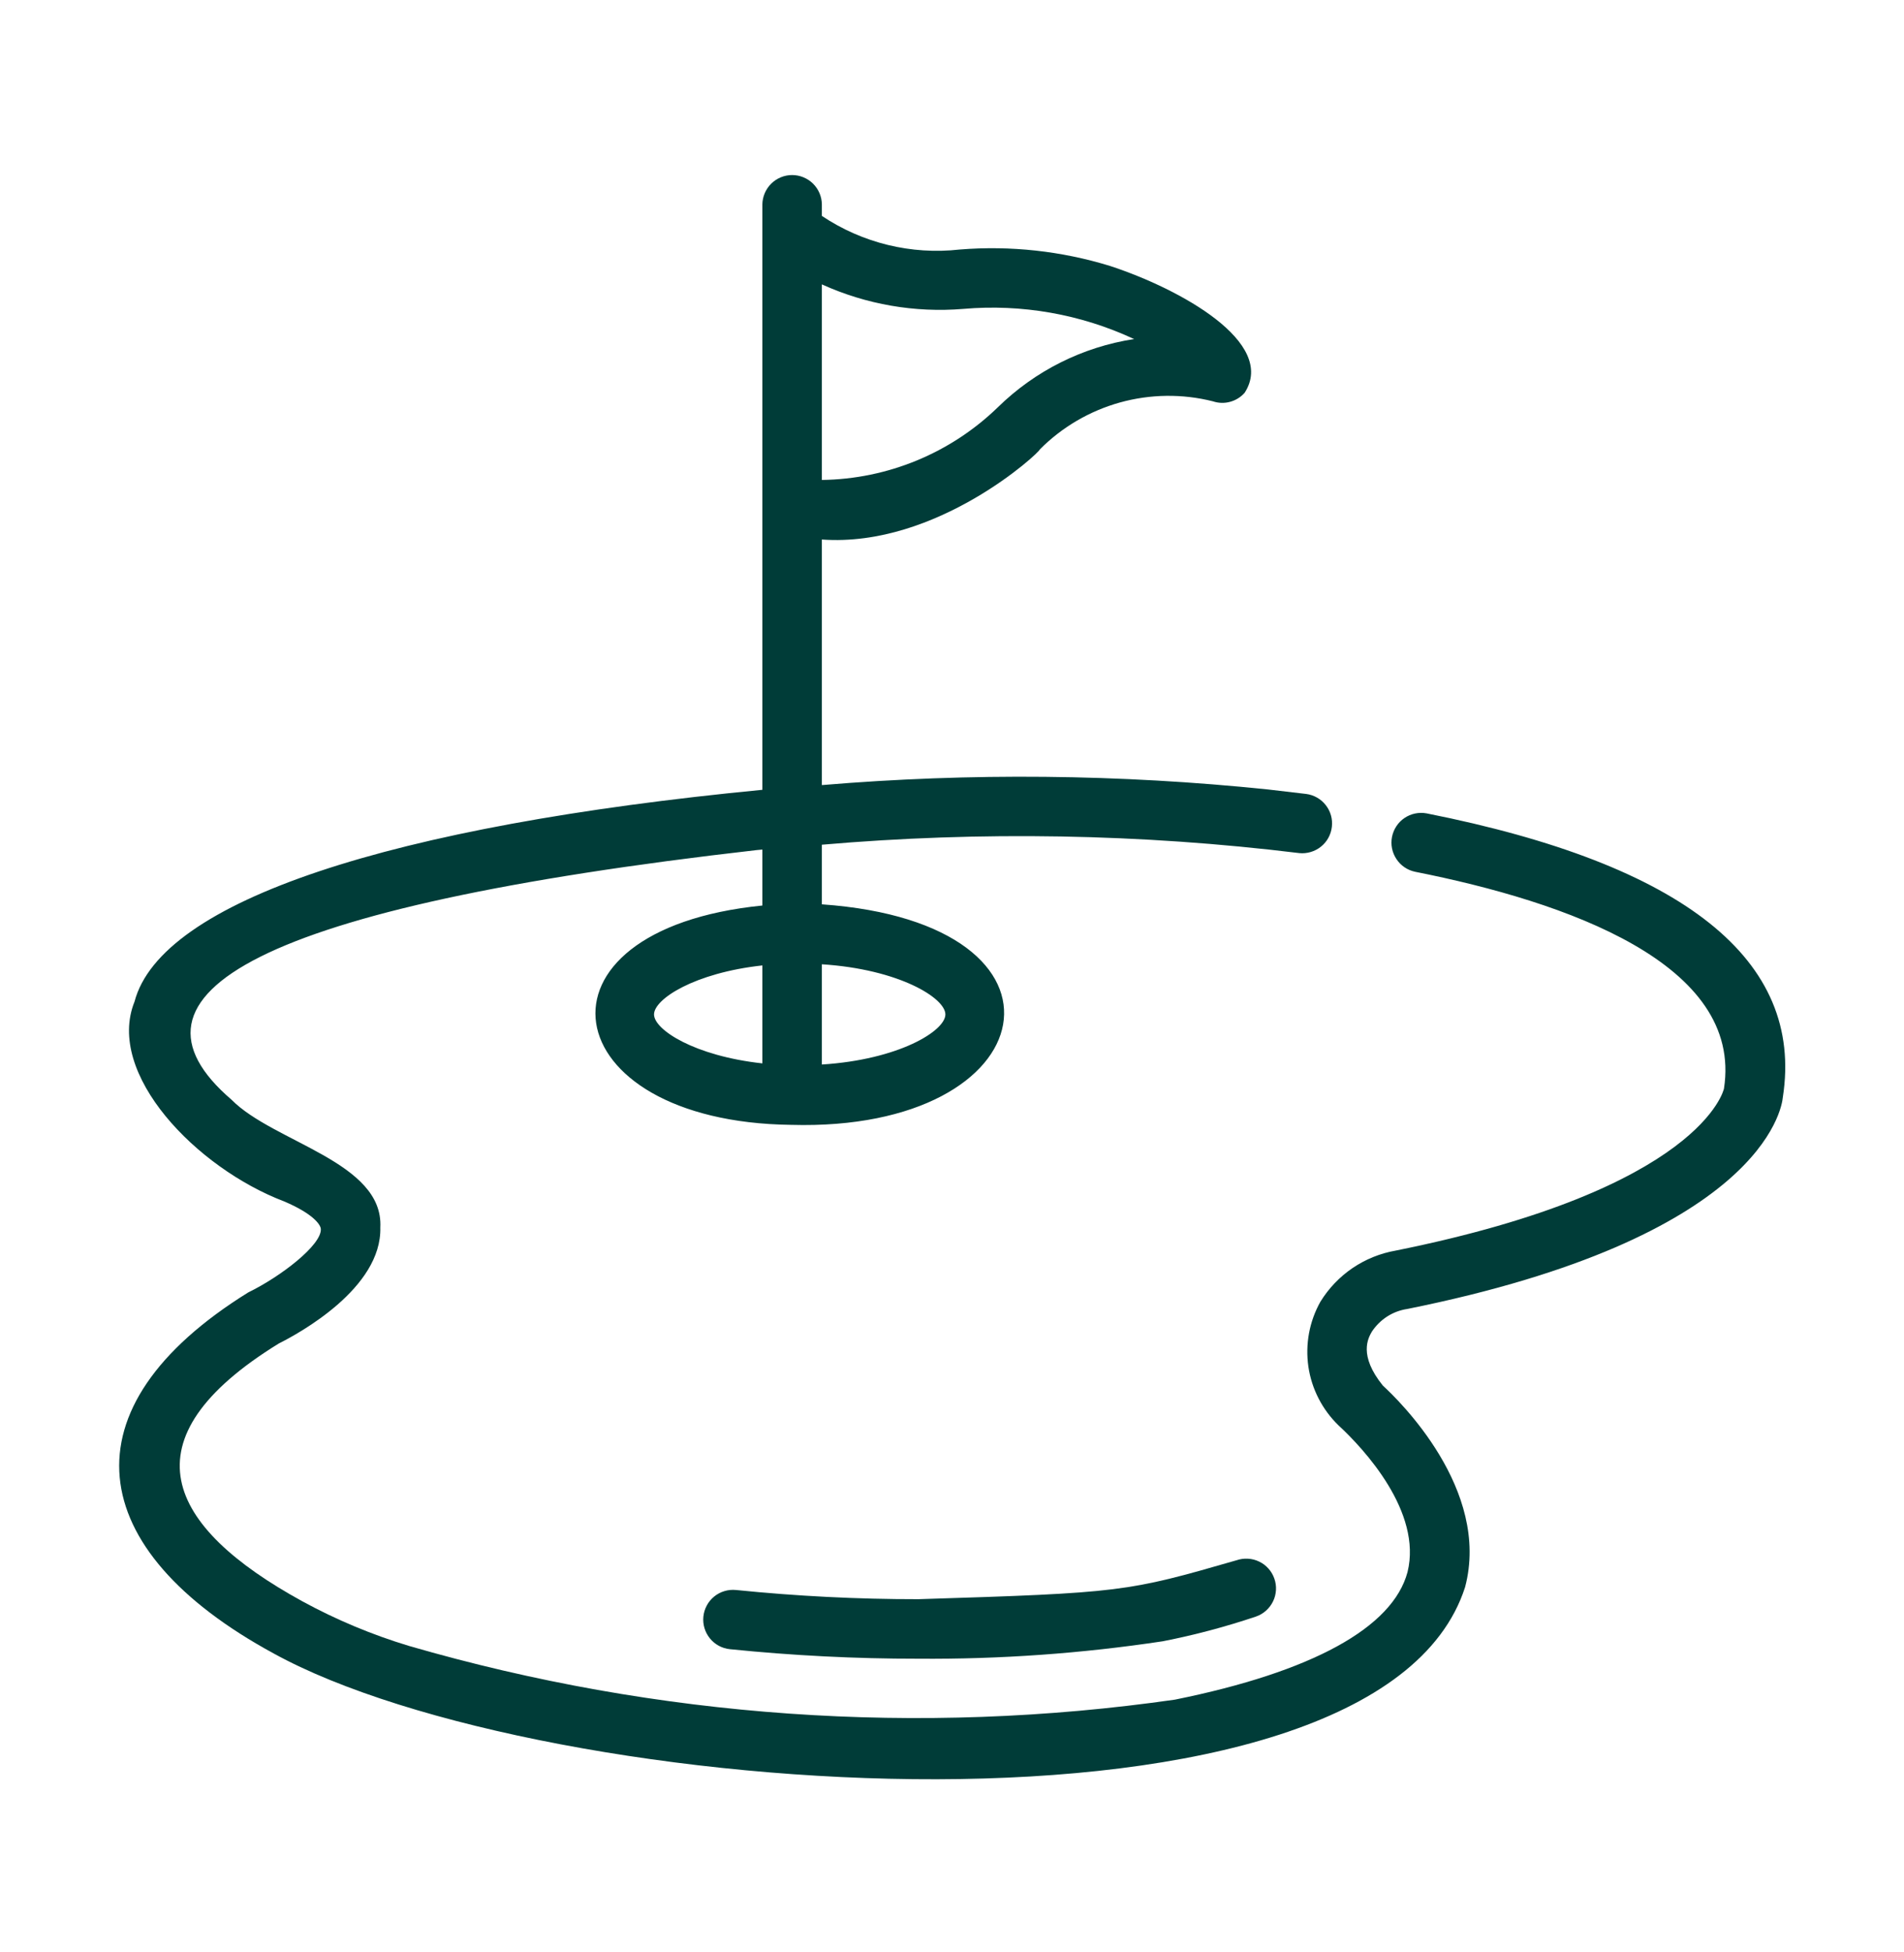 <svg xmlns="http://www.w3.org/2000/svg" width="40" height="41" viewBox="0 0 40 41" fill="none"><path d="M29.971 17.081C29.809 17.051 29.642 17.086 29.506 17.178C29.37 17.27 29.276 17.413 29.244 17.574C29.212 17.735 29.245 17.902 29.336 18.039C29.426 18.177 29.567 18.273 29.728 18.307C32.912 18.938 36.623 20.239 36.218 22.86C36.214 22.88 35.753 24.967 29.323 26.262C28.997 26.319 28.688 26.444 28.415 26.629C28.142 26.815 27.912 27.056 27.739 27.337C27.507 27.751 27.419 28.23 27.487 28.7C27.556 29.169 27.779 29.602 28.119 29.932C28.656 30.427 29.881 31.75 29.57 33.013C29.258 34.182 27.566 35.109 24.686 35.692C19.303 36.464 13.817 36.079 8.594 34.565C7.816 34.33 7.064 34.016 6.351 33.627C3.49 32.058 2.589 30.226 5.856 28.214C6.286 27.999 8.023 27.05 7.99 25.778C8.063 24.4 5.751 23.993 4.865 23.095C2.28 20.879 5.383 19.05 15.895 17.852C15.935 17.848 15.976 17.845 16.016 17.841V19.016C10.915 19.526 11.605 23.559 16.618 23.622C21.988 23.775 22.914 19.389 17.266 18.991L17.266 17.739C20.606 17.45 23.968 17.508 27.296 17.915C27.459 17.931 27.622 17.883 27.751 17.78C27.879 17.678 27.961 17.529 27.98 17.365C28 17.202 27.954 17.038 27.853 16.909C27.752 16.779 27.604 16.694 27.441 16.673L26.641 16.579C23.526 16.256 20.387 16.225 17.266 16.487V11.33C19.69 11.504 21.852 9.491 21.843 9.44C22.309 8.97 22.89 8.63 23.528 8.452C24.166 8.275 24.84 8.266 25.482 8.428C25.599 8.467 25.724 8.471 25.843 8.438C25.961 8.406 26.068 8.34 26.149 8.247C26.827 7.194 24.799 6.069 23.32 5.585C22.299 5.271 21.228 5.154 20.164 5.24C19.145 5.355 18.118 5.104 17.266 4.534V4.292C17.264 4.128 17.197 3.971 17.08 3.856C16.963 3.741 16.805 3.676 16.641 3.676C16.477 3.676 16.32 3.741 16.203 3.856C16.086 3.971 16.019 4.128 16.016 4.292V16.586C8.213 17.339 3.383 18.916 2.826 21.035C2.215 22.55 4.126 24.53 5.973 25.231C6.573 25.487 6.737 25.716 6.74 25.811C6.757 26.145 5.903 26.806 5.215 27.141C1.307 29.566 1.745 32.547 5.748 34.722C11.4 37.833 28.916 39.121 30.779 33.33C31.323 31.277 29.376 29.394 29.052 29.098C28.535 28.459 28.743 28.099 28.821 27.964C28.905 27.837 29.014 27.729 29.143 27.646C29.271 27.564 29.416 27.51 29.567 27.488C36.978 25.995 37.432 23.302 37.455 23.039C37.9 20.159 35.382 18.154 29.971 17.081ZM16.016 22.331C14.59 22.175 13.74 21.625 13.74 21.303C13.74 20.98 14.59 20.43 16.016 20.274V22.331ZM17.266 5.972C18.197 6.394 19.22 6.571 20.238 6.487C21.468 6.38 22.706 6.598 23.825 7.12C22.744 7.286 21.743 7.788 20.962 8.554C19.97 9.515 18.648 10.061 17.266 10.079L17.266 5.972ZM17.266 20.25C18.883 20.353 19.861 20.957 19.861 21.303C19.861 21.649 18.883 22.253 17.266 22.355V20.25Z" fill="#003C38"></path><path d="M25.976 32.766C23.672 33.43 23.574 33.45 19.294 33.583C18.014 33.584 16.735 33.519 15.463 33.39C15.381 33.382 15.298 33.389 15.22 33.413C15.141 33.436 15.068 33.475 15.004 33.527C14.876 33.631 14.794 33.783 14.777 33.948C14.76 34.112 14.809 34.277 14.914 34.406C15.018 34.535 15.169 34.616 15.334 34.633C16.65 34.767 17.971 34.834 19.294 34.833C21.012 34.846 22.728 34.723 24.427 34.467C25.091 34.337 25.746 34.163 26.388 33.947C26.465 33.92 26.537 33.878 26.598 33.823C26.659 33.768 26.709 33.702 26.745 33.628C26.781 33.554 26.801 33.474 26.806 33.392C26.811 33.31 26.799 33.228 26.772 33.151C26.745 33.073 26.703 33.002 26.649 32.941C26.594 32.879 26.528 32.829 26.454 32.794C26.38 32.758 26.3 32.737 26.218 32.733C26.136 32.728 26.054 32.739 25.976 32.766Z" fill="#003C38"></path></svg>